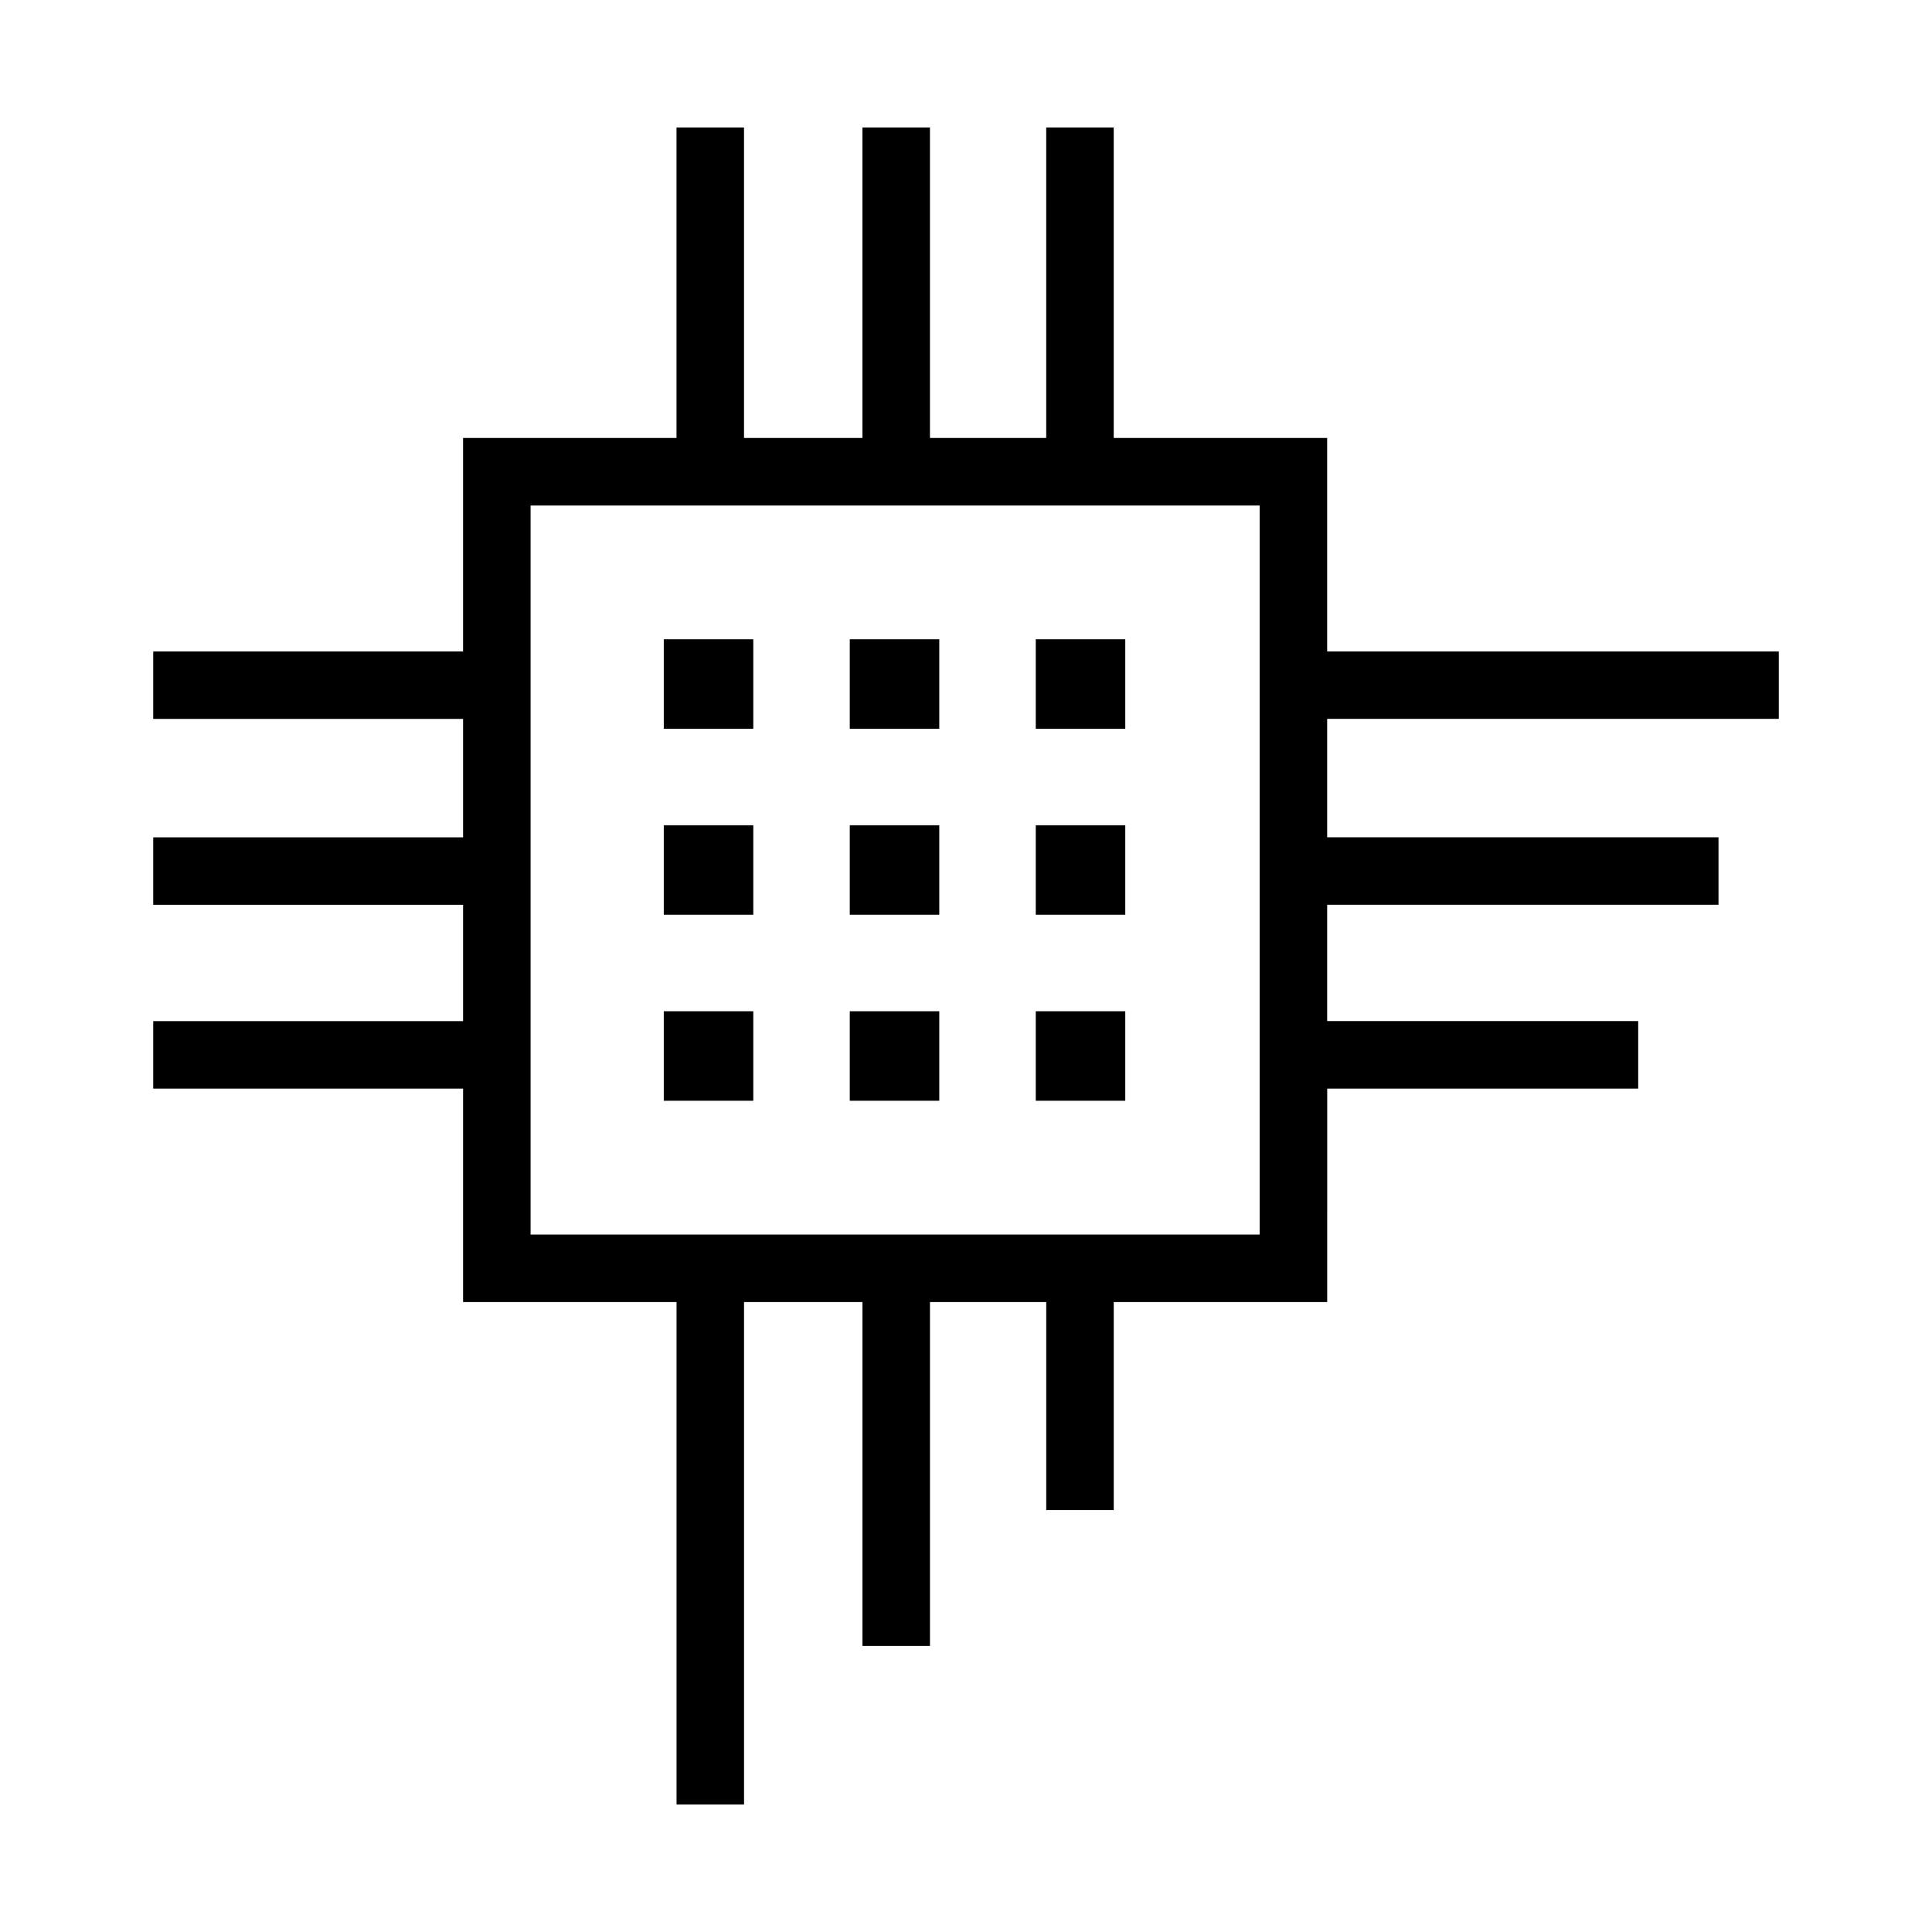 <?xml version="1.0" encoding="UTF-8"?>
<!-- Uploaded to: SVG Find, www.svgrepo.com, Generator: SVG Find Mixer Tools -->
<svg fill="#000000" width="800px" height="800px" version="1.1" viewBox="144 144 512 512" xmlns="http://www.w3.org/2000/svg">
 <g>
  <path d="m615.4 334.52v-17.891h-119.69v-56.562h-56.562v-82.27h-17.891v82.266h-30.812v-82.266h-17.891v82.266h-31.383v-82.266h-17.891v82.266l-56.562 0.004v56.562h-82.113v17.891h82.117v31.383h-82.117v17.891h82.117v30.812h-82.117v17.891h82.117v56.562h56.566v133.15h17.891l-0.004-133.15h31.383v91.141h17.891v-91.141h30.812v55.129h17.891v-55.129h56.566l0.004-56.57h82.414v-17.891h-82.426v-30.812h103.71v-17.891h-103.71v-31.383h119.69zm-137.58 136.65h-193.21v-193.21h193.21v193.21z"/>
  <path d="m319.91 313.41h23.719v23.723h-23.719z"/>
  <path d="m369.2 313.41h23.719v23.723h-23.719z"/>
  <path d="m418.49 313.41h23.719v23.723h-23.719z"/>
  <path d="m319.91 362.7h23.719v23.723h-23.719z"/>
  <path d="m369.2 362.7h23.719v23.723h-23.719z"/>
  <path d="m418.49 362.7h23.719v23.723h-23.719z"/>
  <path d="m319.91 411.99h23.719v23.719h-23.719z"/>
  <path d="m369.2 411.99h23.719v23.719h-23.719z"/>
  <path d="m418.49 411.99h23.719v23.719h-23.719z"/>
 </g>
</svg>